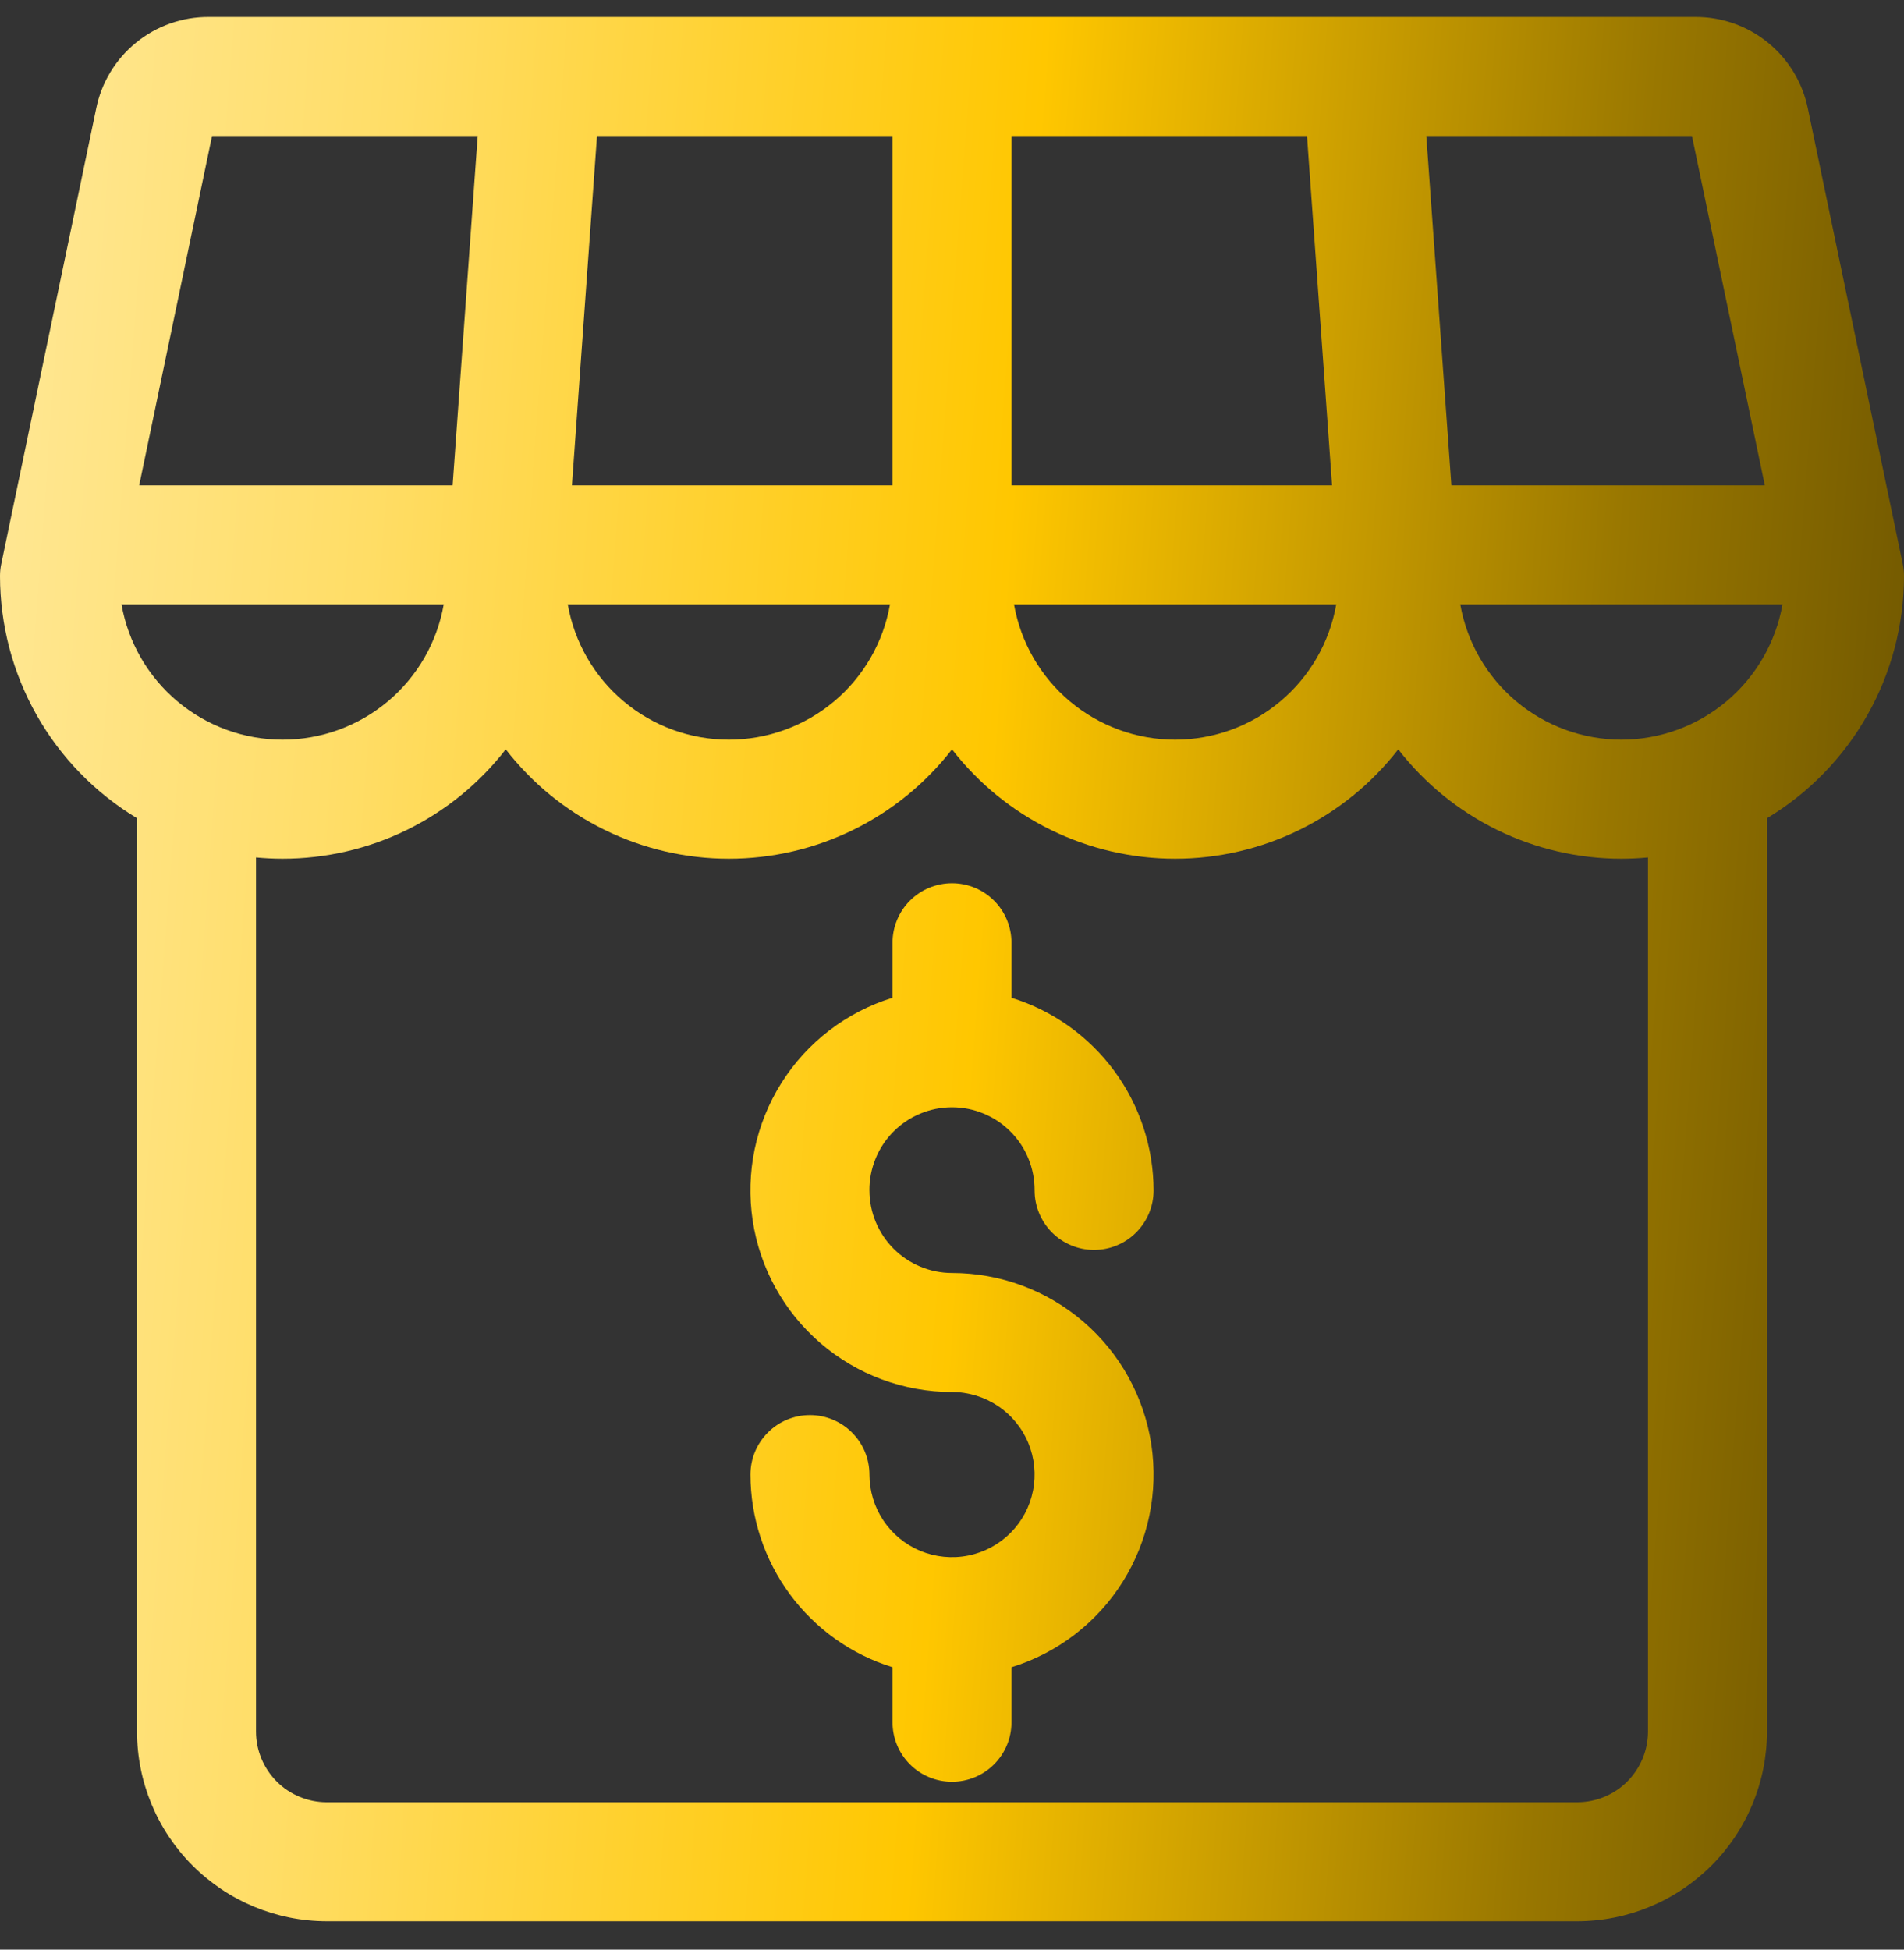 <svg xmlns="http://www.w3.org/2000/svg" width="42" height="43" viewBox="0 0 42 43" fill="none"><rect x="0" y="0" width="42" height="43" fill="#333333" stroke="none"/><g clip-path="url(#clip0_284_376)"><path d="M3.022 18.046V38.19C3.023 39.299 3.464 40.363 4.249 41.147C5.033 41.931 6.096 42.372 7.205 42.374H34.794C35.904 42.372 36.967 41.931 37.751 41.147C38.536 40.363 38.977 39.299 38.978 38.19V18.046C39.9 17.491 40.662 16.708 41.191 15.773C41.721 14.837 41.999 13.78 42 12.705C42 12.615 41.991 12.525 41.972 12.437L39.88 2.397C39.764 1.824 39.452 1.308 38.998 0.939C38.544 0.569 37.975 0.37 37.39 0.374H4.61C4.025 0.37 3.456 0.569 3.002 0.939C2.548 1.308 2.236 1.824 2.121 2.397L0.028 12.437C0.009 12.525 3.56781e-06 12.615 0 12.705C0.001 13.78 0.279 14.837 0.809 15.773C1.338 16.708 2.101 17.491 3.022 18.046ZM19.688 2.999V10.705H12.616L13.169 2.999H19.688ZM28.831 2.999L29.384 10.705H22.312V2.999H28.831ZM35.766 16.314C34.917 16.313 34.096 16.013 33.446 15.468C32.797 14.922 32.359 14.165 32.212 13.33H39.32C39.172 14.165 38.735 14.922 38.085 15.468C37.435 16.014 36.614 16.313 35.766 16.314ZM29.476 13.33C29.329 14.166 28.892 14.924 28.242 15.469C27.592 16.015 26.771 16.314 25.922 16.314C25.073 16.314 24.252 16.015 23.601 15.469C22.951 14.924 22.515 14.166 22.368 13.33H29.476ZM19.632 13.33C19.485 14.166 19.049 14.924 18.399 15.469C17.748 16.015 16.927 16.314 16.078 16.314C15.229 16.314 14.408 16.015 13.758 15.469C13.108 14.924 12.671 14.166 12.524 13.33H19.632ZM2.68 13.33H9.788C9.642 14.166 9.205 14.924 8.555 15.469C7.905 16.015 7.083 16.314 6.234 16.314C5.385 16.314 4.564 16.015 3.914 15.469C3.264 14.924 2.827 14.166 2.68 13.33ZM36.353 38.19C36.353 38.603 36.188 38.999 35.896 39.292C35.604 39.584 35.208 39.748 34.794 39.749H7.205C6.792 39.748 6.396 39.584 6.104 39.292C5.812 38.999 5.647 38.603 5.647 38.19V18.911C5.84 18.929 6.036 18.939 6.234 18.939C7.184 18.939 8.122 18.722 8.975 18.304C9.828 17.886 10.574 17.278 11.156 16.527C11.738 17.278 12.485 17.886 13.338 18.304C14.191 18.722 15.128 18.939 16.078 18.939C17.028 18.939 17.965 18.722 18.819 18.304C19.672 17.886 20.418 17.278 21 16.527C21.582 17.278 22.328 17.886 23.181 18.304C24.035 18.722 24.972 18.939 25.922 18.939C26.872 18.939 27.809 18.722 28.662 18.304C29.515 17.886 30.262 17.278 30.844 16.527C31.426 17.278 32.172 17.886 33.025 18.304C33.878 18.722 34.816 18.939 35.766 18.939C35.964 18.939 36.159 18.929 36.353 18.911V38.19ZM38.93 10.705H32.016L31.463 2.999H37.323L38.93 10.705ZM4.677 2.999H10.537L9.984 10.705H3.07L4.677 2.999ZM19.179 26.255C19.179 26.737 19.371 27.2 19.713 27.542C20.054 27.883 20.517 28.075 21 28.076C22.064 28.076 23.093 28.458 23.9 29.152C24.707 29.846 25.238 30.807 25.397 31.859C25.555 32.911 25.332 33.986 24.766 34.887C24.2 35.789 23.329 36.457 22.312 36.771V37.985C22.312 38.333 22.174 38.667 21.928 38.913C21.682 39.159 21.348 39.297 21 39.297C20.652 39.297 20.318 39.159 20.072 38.913C19.826 38.667 19.688 38.333 19.688 37.985V36.771C18.78 36.49 17.987 35.926 17.423 35.161C16.86 34.397 16.555 33.472 16.554 32.523C16.554 32.175 16.692 31.841 16.938 31.595C17.184 31.348 17.518 31.21 17.866 31.21C18.215 31.21 18.548 31.348 18.794 31.595C19.041 31.841 19.179 32.175 19.179 32.523C19.179 32.883 19.286 33.235 19.486 33.535C19.686 33.834 19.971 34.068 20.303 34.206C20.636 34.343 21.003 34.38 21.356 34.309C21.709 34.239 22.034 34.065 22.289 33.81C22.544 33.556 22.717 33.231 22.787 32.878C22.857 32.524 22.821 32.158 22.683 31.825C22.545 31.492 22.312 31.208 22.012 31.008C21.712 30.808 21.36 30.701 21 30.701C19.936 30.701 18.907 30.319 18.1 29.625C17.293 28.931 16.762 27.971 16.603 26.918C16.444 25.866 16.668 24.791 17.234 23.89C17.8 22.988 18.671 22.32 19.688 22.006V20.792C19.688 20.444 19.826 20.11 20.072 19.864C20.318 19.618 20.652 19.48 21 19.48C21.348 19.48 21.682 19.618 21.928 19.864C22.174 20.11 22.312 20.444 22.312 20.792V22.006C23.22 22.287 24.013 22.851 24.577 23.616C25.141 24.38 25.445 25.305 25.447 26.255C25.447 26.602 25.308 26.936 25.062 27.183C24.816 27.429 24.482 27.567 24.134 27.567C23.786 27.567 23.452 27.429 23.206 27.183C22.96 26.936 22.822 26.602 22.822 26.255C22.823 26.014 22.777 25.776 22.686 25.554C22.596 25.331 22.462 25.129 22.292 24.959C22.123 24.788 21.922 24.653 21.7 24.561C21.478 24.468 21.24 24.421 21 24.421C20.76 24.421 20.522 24.468 20.3 24.561C20.078 24.653 19.877 24.788 19.708 24.959C19.538 25.129 19.404 25.331 19.314 25.554C19.223 25.776 19.177 26.014 19.178 26.255H19.179Z" fill="url(#paint0_linear_284_376)"></path></g><defs><linearGradient id="paint0_linear_284_376" x1="-2.62" y1="-37.007" x2="52.437" y2="-32.89" gradientUnits="userSpaceOnUse"><stop stop-color="#FFEEB3"></stop><stop offset="0.26" stop-color="#FFDD66"></stop><stop offset="0.515" stop-color="#FFC700"></stop><stop offset="0.76" stop-color="#997700"></stop><stop offset="1" stop-color="#4D3C00"></stop></linearGradient><clipPath id="clip0_284_376"><rect width="42" height="42" fill="white" transform="translate(0 0.374)"></rect></clipPath></defs></svg>